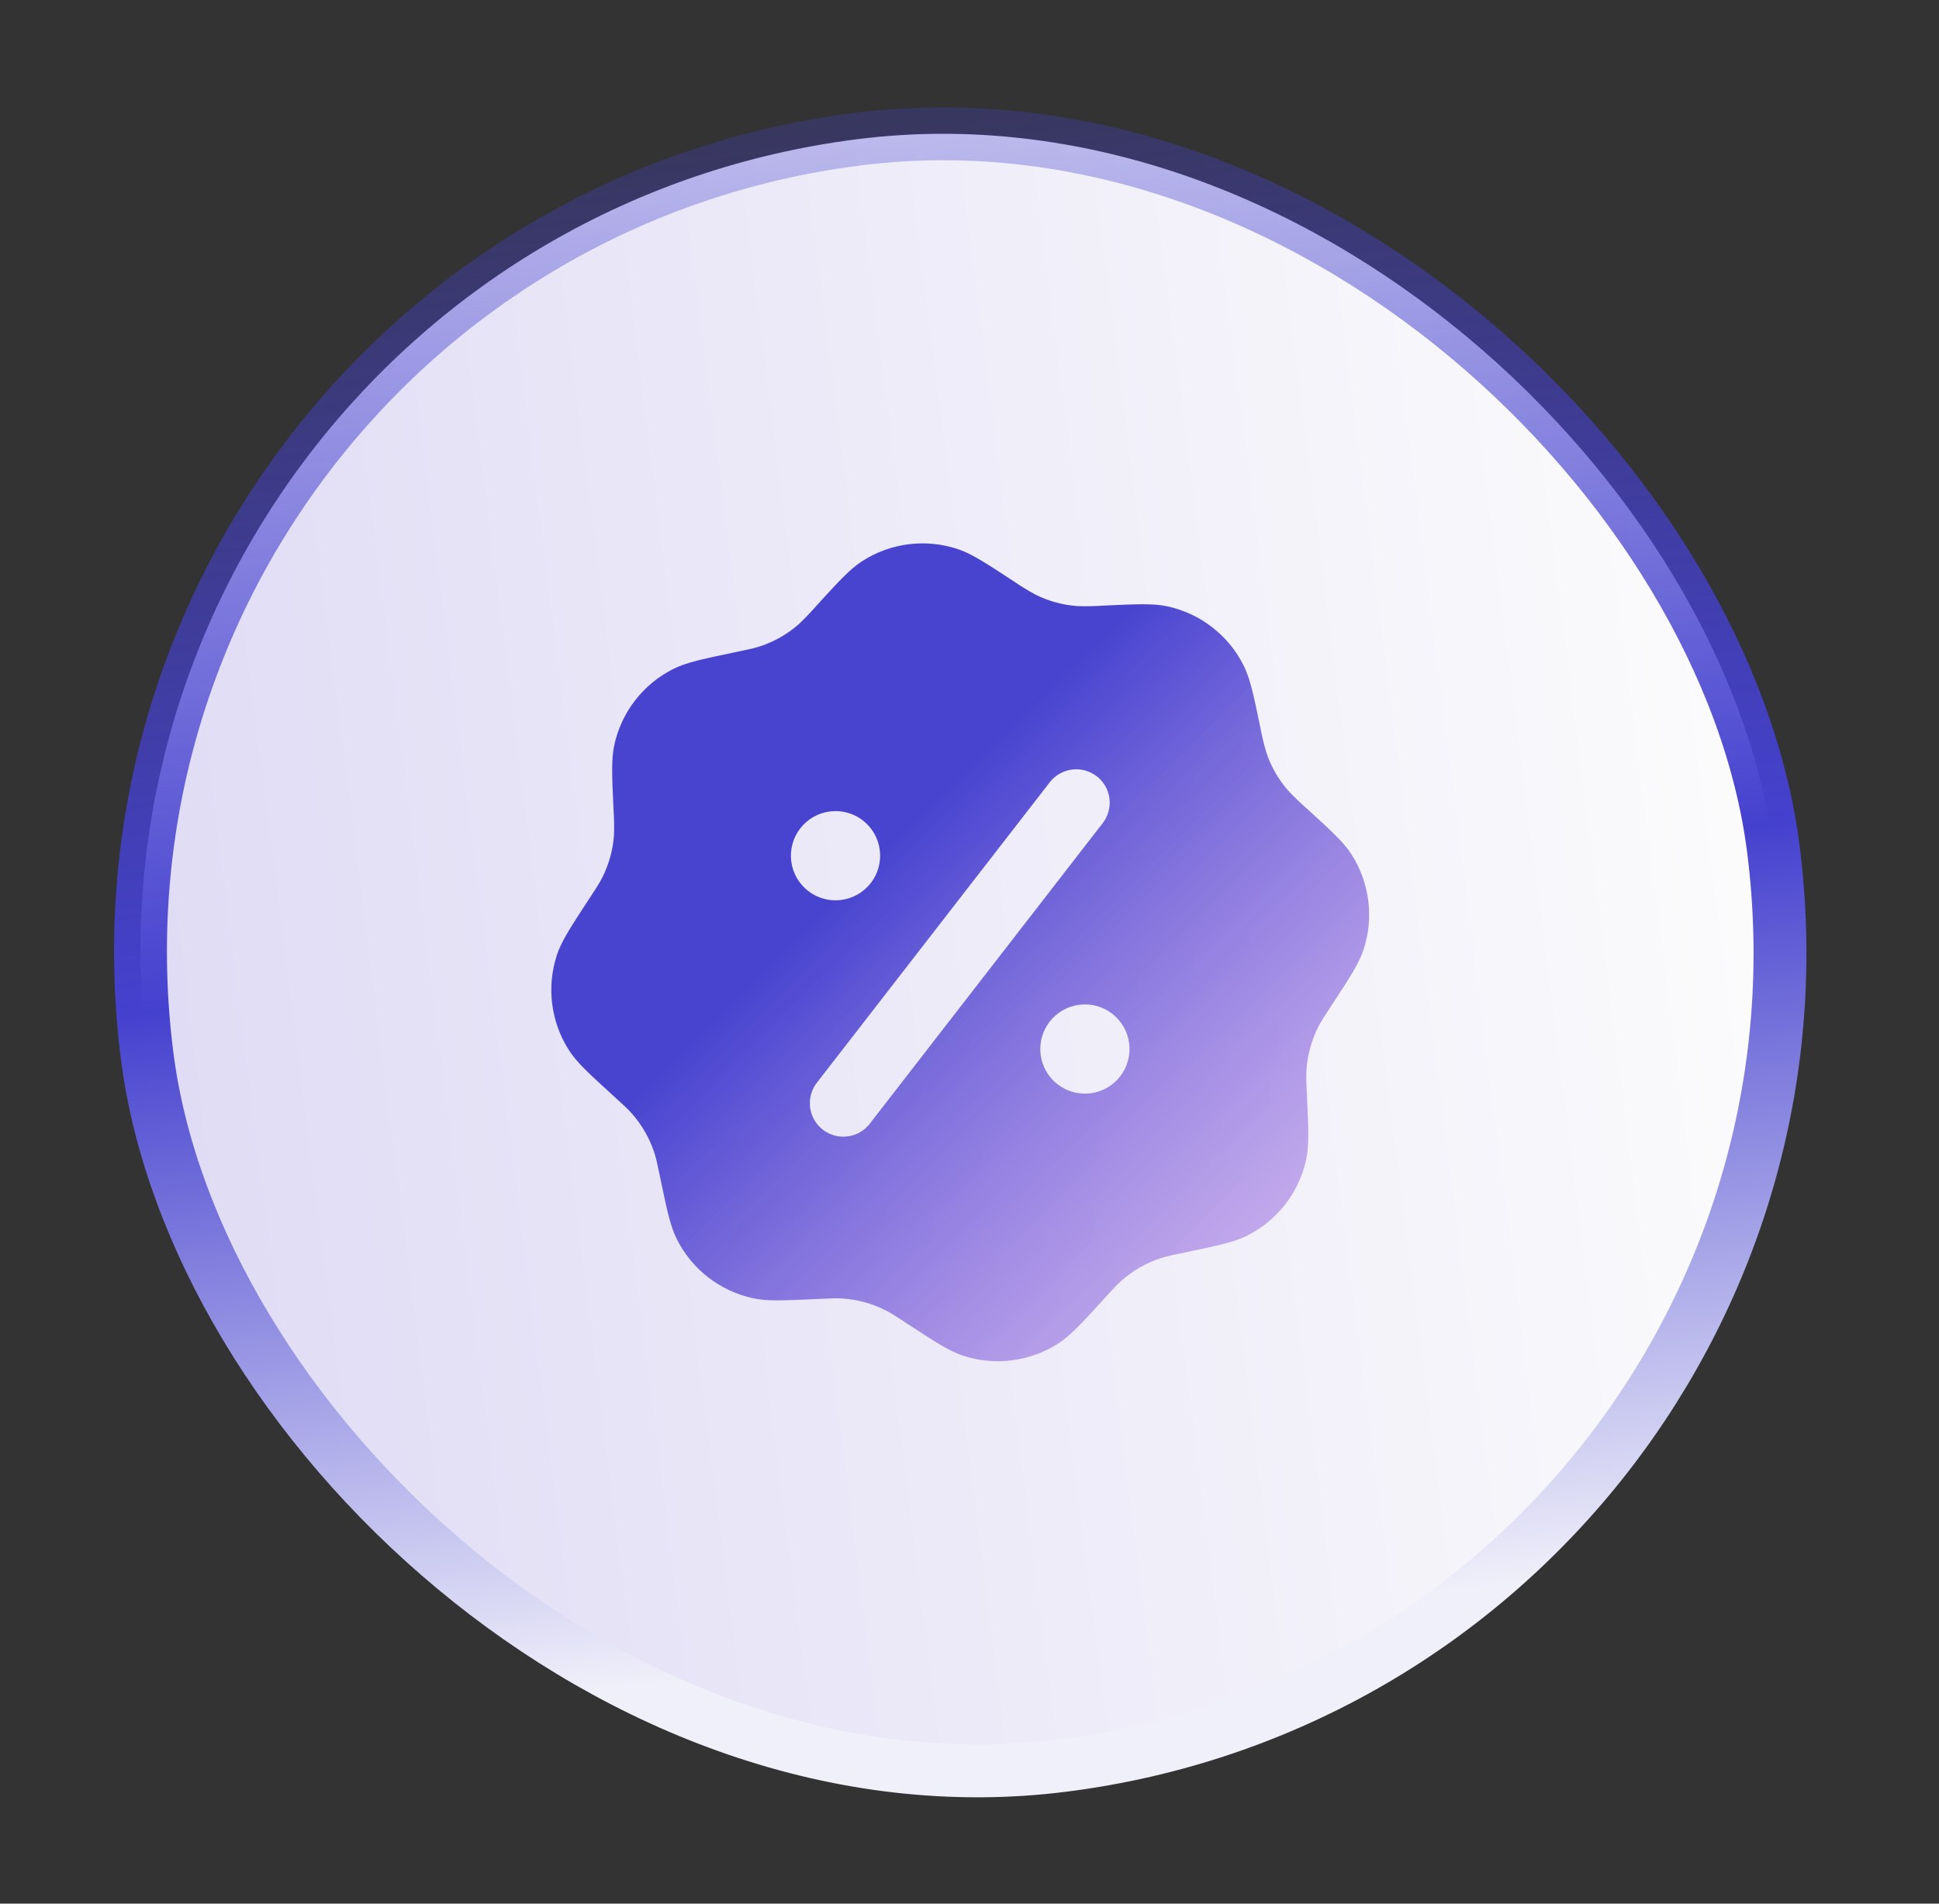 <svg width="55" height="54" viewBox="0 0 55 54" fill="none" xmlns="http://www.w3.org/2000/svg">
<rect x="0" y="0" width="55" height="54" fill="#333333" stroke="none"/>
<rect x="1.251" y="6.869" width="46.5" height="46.5" rx="23.25" transform="rotate(-7.216 1.251 6.869)" fill="url(#paint0_linear_557_31)"/>
<rect x="1.251" y="6.869" width="46.5" height="46.5" rx="23.25" transform="rotate(-7.216 1.251 6.869)" stroke="url(#paint1_linear_557_31)" stroke-width="1.5"/>
<path fill-rule="evenodd" clip-rule="evenodd" d="M23.16 17.181C22.998 17.368 22.827 17.547 22.646 17.716C22.33 17.991 21.963 18.2 21.566 18.332C21.393 18.389 21.21 18.428 20.844 18.503C19.926 18.695 19.467 18.791 19.098 18.976C18.675 19.188 18.306 19.492 18.016 19.866C17.727 20.239 17.524 20.672 17.425 21.134C17.337 21.538 17.359 22.007 17.402 22.944C17.42 23.19 17.424 23.438 17.416 23.685C17.387 24.103 17.276 24.511 17.088 24.885C17.006 25.048 16.904 25.205 16.699 25.516C16.186 26.301 15.928 26.693 15.798 27.086C15.498 27.994 15.624 28.99 16.141 29.795C16.365 30.143 16.712 30.459 17.405 31.09C17.681 31.341 17.819 31.467 17.939 31.605C18.214 31.921 18.423 32.288 18.556 32.685C18.613 32.858 18.651 33.041 18.727 33.407C18.918 34.324 19.014 34.784 19.2 35.153C19.412 35.576 19.715 35.945 20.089 36.235C20.462 36.524 20.896 36.726 21.358 36.826C21.762 36.914 22.23 36.892 23.167 36.849C23.54 36.831 23.727 36.822 23.908 36.835C24.326 36.864 24.734 36.976 25.108 37.163C25.271 37.244 25.428 37.347 25.74 37.552C26.524 38.065 26.917 38.322 27.31 38.453C28.218 38.753 29.213 38.627 30.018 38.11C30.366 37.886 30.682 37.539 31.314 36.846C31.565 36.57 31.691 36.431 31.828 36.312C32.144 36.037 32.511 35.828 32.908 35.695C33.081 35.638 33.264 35.6 33.63 35.524C34.548 35.332 35.007 35.237 35.377 35.051C35.799 34.839 36.169 34.535 36.458 34.162C36.748 33.788 36.95 33.355 37.05 32.893C37.137 32.489 37.115 32.02 37.072 31.084C37.054 30.711 37.046 30.524 37.058 30.342C37.088 29.925 37.199 29.517 37.386 29.142C37.468 28.979 37.57 28.823 37.775 28.511C38.289 27.726 38.546 27.334 38.676 26.941C38.976 26.033 38.85 25.038 38.333 24.233C38.109 23.885 37.762 23.569 37.069 22.937C36.882 22.775 36.704 22.603 36.535 22.422C36.26 22.107 36.05 21.74 35.919 21.342C35.849 21.105 35.791 20.864 35.747 20.621C35.556 19.703 35.46 19.244 35.274 18.874C35.063 18.452 34.759 18.082 34.385 17.793C34.012 17.503 33.578 17.301 33.116 17.201C32.712 17.114 32.244 17.135 31.307 17.179C31.06 17.196 30.813 17.201 30.566 17.193C30.148 17.164 29.74 17.053 29.366 16.865C29.149 16.746 28.938 16.616 28.734 16.476C27.95 15.962 27.557 15.705 27.165 15.575C26.716 15.426 26.24 15.379 25.771 15.439C25.303 15.498 24.853 15.662 24.456 15.918C24.108 16.142 23.792 16.489 23.16 17.181ZM31.11 22.019C31.308 22.174 31.438 22.4 31.469 22.65C31.501 22.899 31.432 23.151 31.278 23.35L24.697 31.842C24.623 31.947 24.528 32.035 24.419 32.103C24.31 32.17 24.188 32.215 24.061 32.233C23.934 32.252 23.805 32.246 23.681 32.213C23.557 32.181 23.44 32.123 23.339 32.045C23.238 31.966 23.153 31.868 23.091 31.756C23.028 31.644 22.989 31.52 22.976 31.392C22.963 31.265 22.976 31.136 23.014 31.013C23.052 30.891 23.114 30.777 23.197 30.679L29.778 22.189C29.932 21.991 30.159 21.861 30.408 21.83C30.658 21.798 30.91 21.867 31.109 22.021M32.029 29.599C32.072 29.931 31.98 30.268 31.774 30.533C31.569 30.798 31.266 30.971 30.933 31.013C30.6 31.055 30.264 30.964 29.998 30.758C29.733 30.552 29.56 30.25 29.518 29.916C29.476 29.583 29.568 29.247 29.773 28.982C29.979 28.717 30.282 28.544 30.615 28.502C30.948 28.459 31.284 28.551 31.549 28.757C31.815 28.963 31.987 29.265 32.029 29.599ZM23.859 25.529C24.192 25.487 24.494 25.314 24.7 25.049C24.906 24.784 24.998 24.448 24.955 24.114C24.913 23.782 24.741 23.479 24.475 23.273C24.21 23.067 23.874 22.976 23.541 23.018C23.208 23.06 22.905 23.233 22.699 23.498C22.494 23.763 22.402 24.099 22.444 24.433C22.486 24.766 22.659 25.068 22.924 25.274C23.189 25.48 23.526 25.572 23.859 25.529Z" fill="url(#paint2_linear_557_31)"/>
<defs>
<linearGradient id="paint0_linear_557_31" x1="0.412" y1="30.219" x2="48.412" y2="30.219" gradientUnits="userSpaceOnUse">
<stop stop-color="#DFDBF5"/>
<stop offset="1" stop-color="#FCFCFC"/>
</linearGradient>
<linearGradient id="paint1_linear_557_31" x1="24.412" y1="6.219" x2="23.956" y2="49.743" gradientUnits="userSpaceOnUse">
<stop stop-color="#4541CF" stop-opacity="0.28"/>
<stop offset="0.527" stop-color="#4541CF"/>
<stop offset="1" stop-color="#F0F0FA"/>
</linearGradient>
<linearGradient id="paint2_linear_557_31" x1="20.088" y1="19.099" x2="38.173" y2="37.388" gradientUnits="userSpaceOnUse">
<stop offset="0.274" stop-color="#4844D0"/>
<stop offset="1" stop-color="#BF93E9" stop-opacity="0.59"/>
</linearGradient>
</defs>
</svg>
